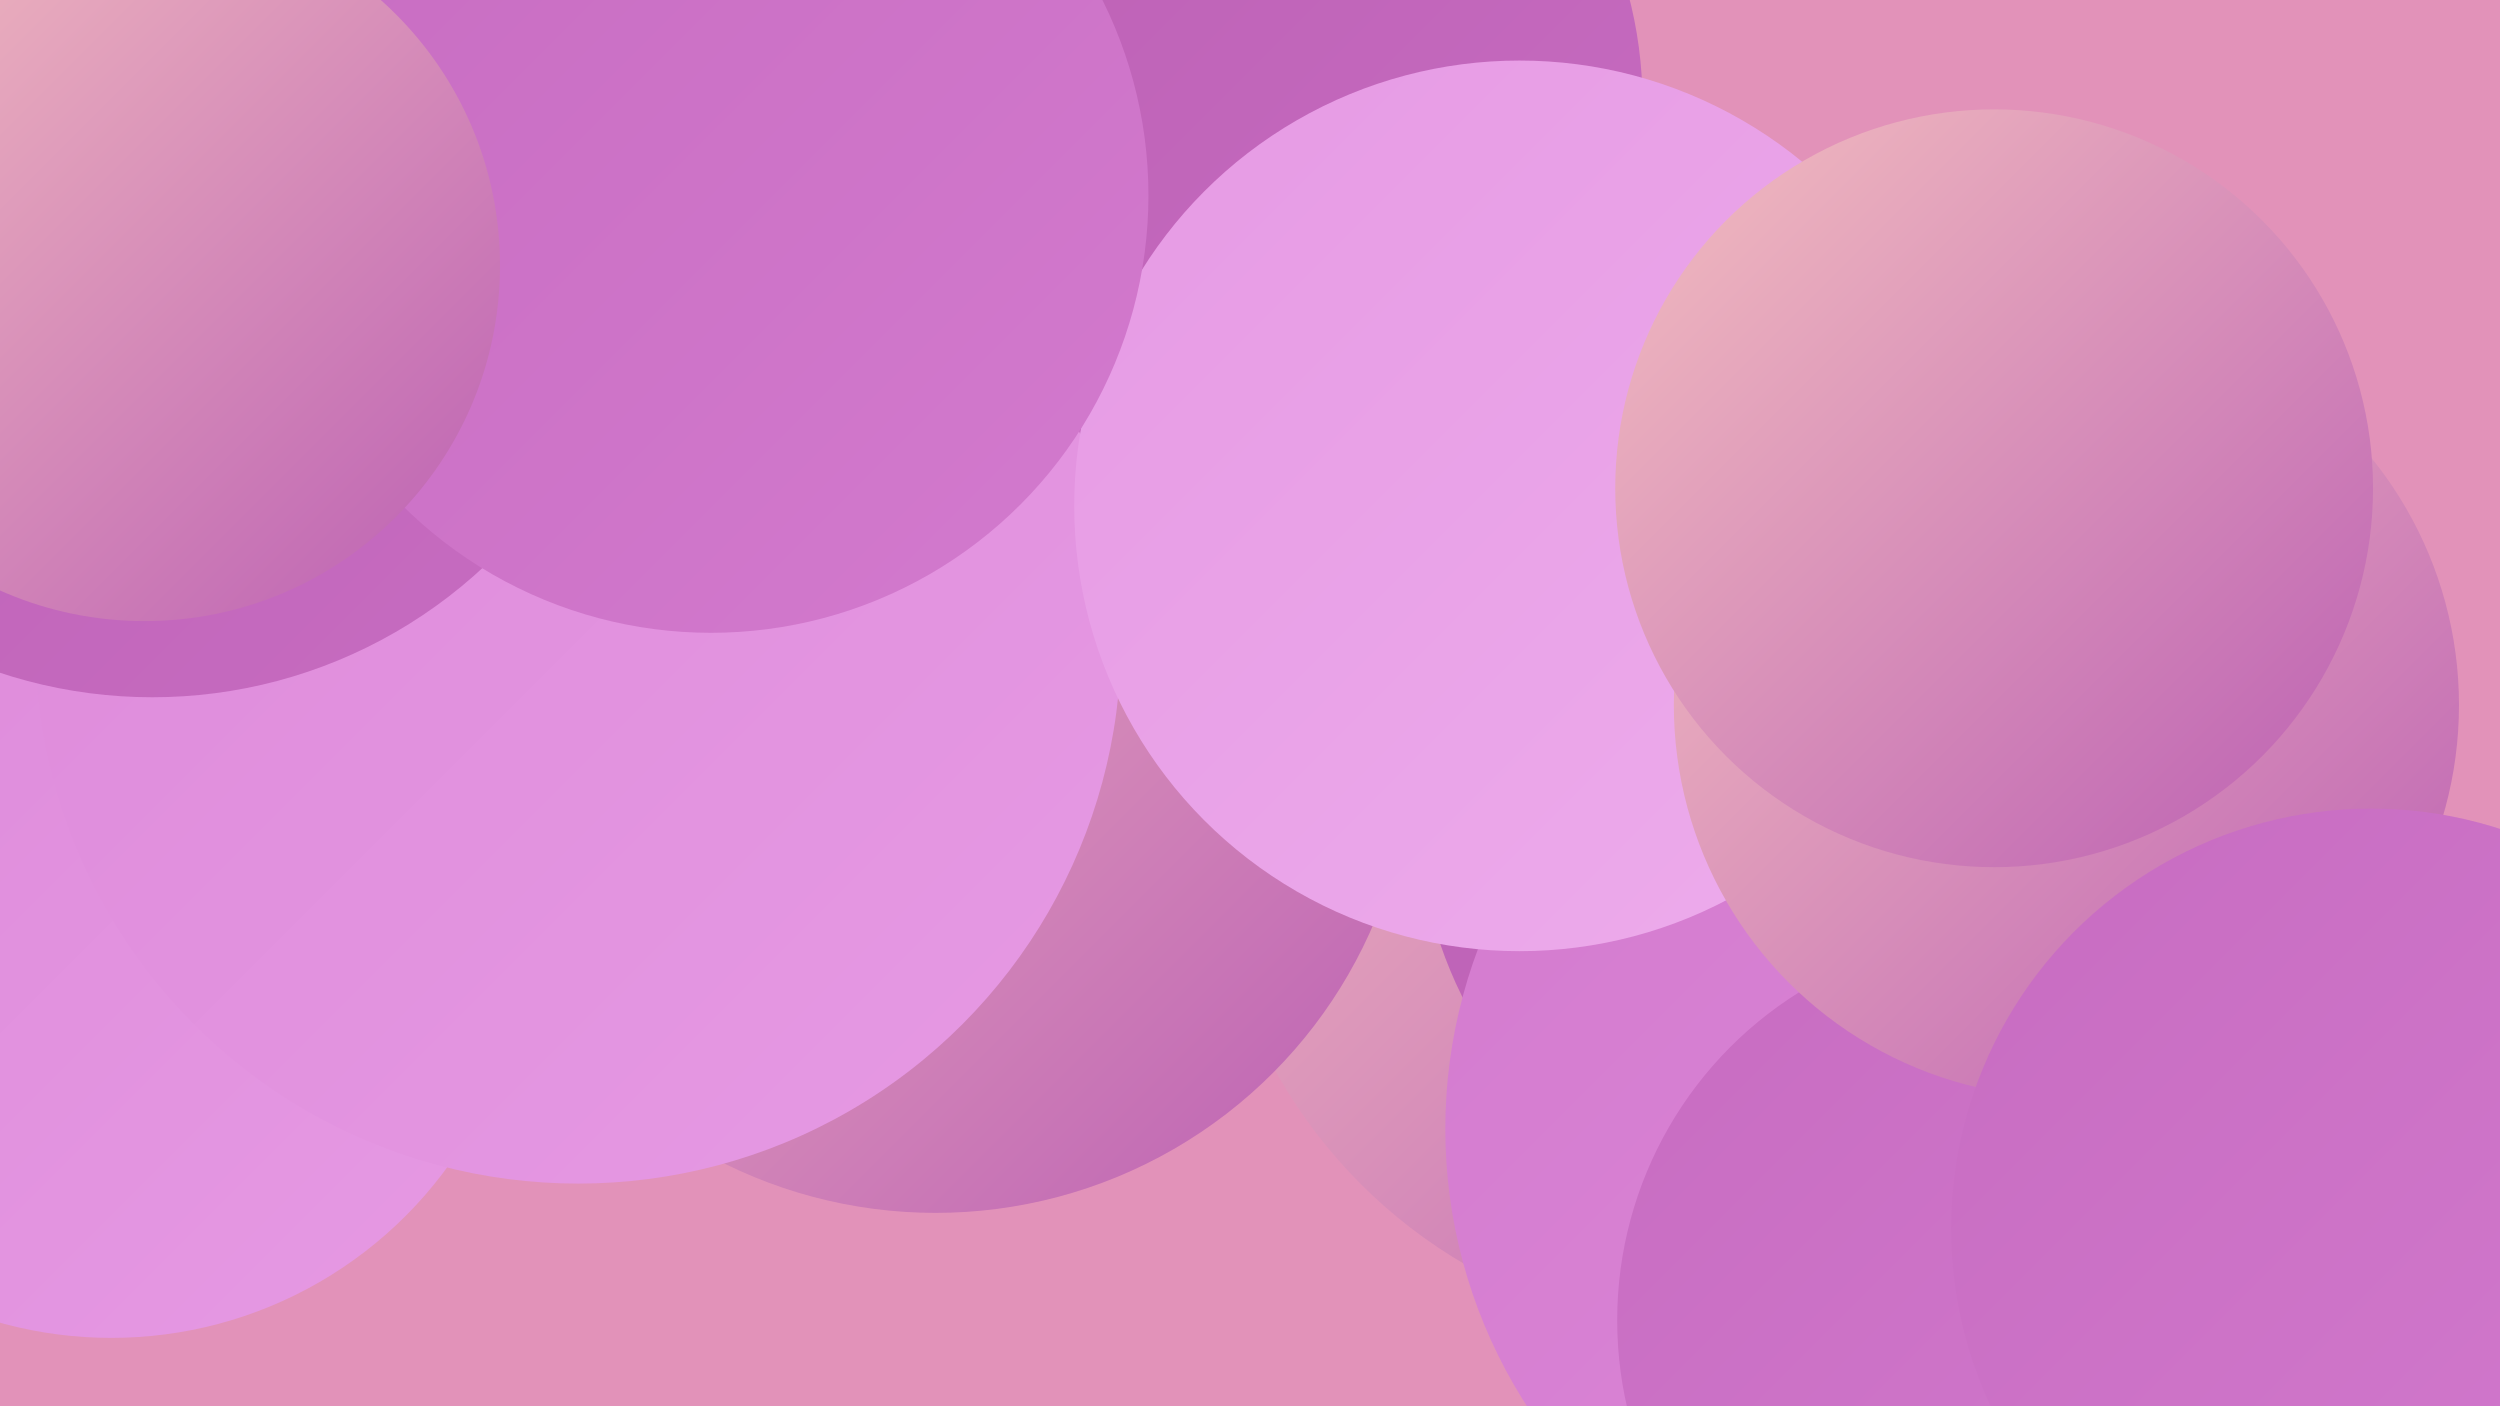 <?xml version="1.0" encoding="UTF-8"?><svg width="1280" height="720" xmlns="http://www.w3.org/2000/svg"><defs><linearGradient id="grad0" x1="0%" y1="0%" x2="100%" y2="100%"><stop offset="0%" style="stop-color:#bb5fb3;stop-opacity:1" /><stop offset="100%" style="stop-color:#c76cc1;stop-opacity:1" /></linearGradient><linearGradient id="grad1" x1="0%" y1="0%" x2="100%" y2="100%"><stop offset="0%" style="stop-color:#c76cc1;stop-opacity:1" /><stop offset="100%" style="stop-color:#d37ace;stop-opacity:1" /></linearGradient><linearGradient id="grad2" x1="0%" y1="0%" x2="100%" y2="100%"><stop offset="0%" style="stop-color:#d37ace;stop-opacity:1" /><stop offset="100%" style="stop-color:#dd89d9;stop-opacity:1" /></linearGradient><linearGradient id="grad3" x1="0%" y1="0%" x2="100%" y2="100%"><stop offset="0%" style="stop-color:#dd89d9;stop-opacity:1" /><stop offset="100%" style="stop-color:#e69ae4;stop-opacity:1" /></linearGradient><linearGradient id="grad4" x1="0%" y1="0%" x2="100%" y2="100%"><stop offset="0%" style="stop-color:#e69ae4;stop-opacity:1" /><stop offset="100%" style="stop-color:#edacec;stop-opacity:1" /></linearGradient><linearGradient id="grad5" x1="0%" y1="0%" x2="100%" y2="100%"><stop offset="0%" style="stop-color:#edacec;stop-opacity:1" /><stop offset="100%" style="stop-color:#f4bfbf;stop-opacity:1" /></linearGradient><linearGradient id="grad6" x1="0%" y1="0%" x2="100%" y2="100%"><stop offset="0%" style="stop-color:#f4bfbf;stop-opacity:1" /><stop offset="100%" style="stop-color:#bb5fb3;stop-opacity:1" /></linearGradient></defs><rect width="1280" height="720" fill="#e292b9" /><circle cx="93" cy="294" r="197" fill="url(#grad2)" /><circle cx="882" cy="421" r="262" fill="url(#grad6)" /><circle cx="115" cy="108" r="260" fill="url(#grad1)" /><circle cx="1030" cy="707" r="183" fill="url(#grad1)" /><circle cx="57" cy="472" r="213" fill="url(#grad3)" /><circle cx="414" cy="38" r="282" fill="url(#grad1)" /><circle cx="479" cy="377" r="244" fill="url(#grad6)" /><circle cx="942" cy="414" r="216" fill="url(#grad0)" /><circle cx="1002" cy="578" r="262" fill="url(#grad2)" /><circle cx="623" cy="53" r="218" fill="url(#grad0)" /><circle cx="296" cy="328" r="278" fill="url(#grad3)" /><circle cx="778" cy="259" r="228" fill="url(#grad4)" /><circle cx="1" cy="81" r="219" fill="url(#grad6)" /><circle cx="1026" cy="676" r="198" fill="url(#grad1)" /><circle cx="78" cy="108" r="249" fill="url(#grad0)" /><circle cx="364" cy="100" r="224" fill="url(#grad1)" /><circle cx="74" cy="136" r="182" fill="url(#grad6)" /><circle cx="1058" cy="361" r="201" fill="url(#grad6)" /><circle cx="1021" cy="250" r="194" fill="url(#grad6)" /><circle cx="1214" cy="629" r="215" fill="url(#grad1)" /></svg>